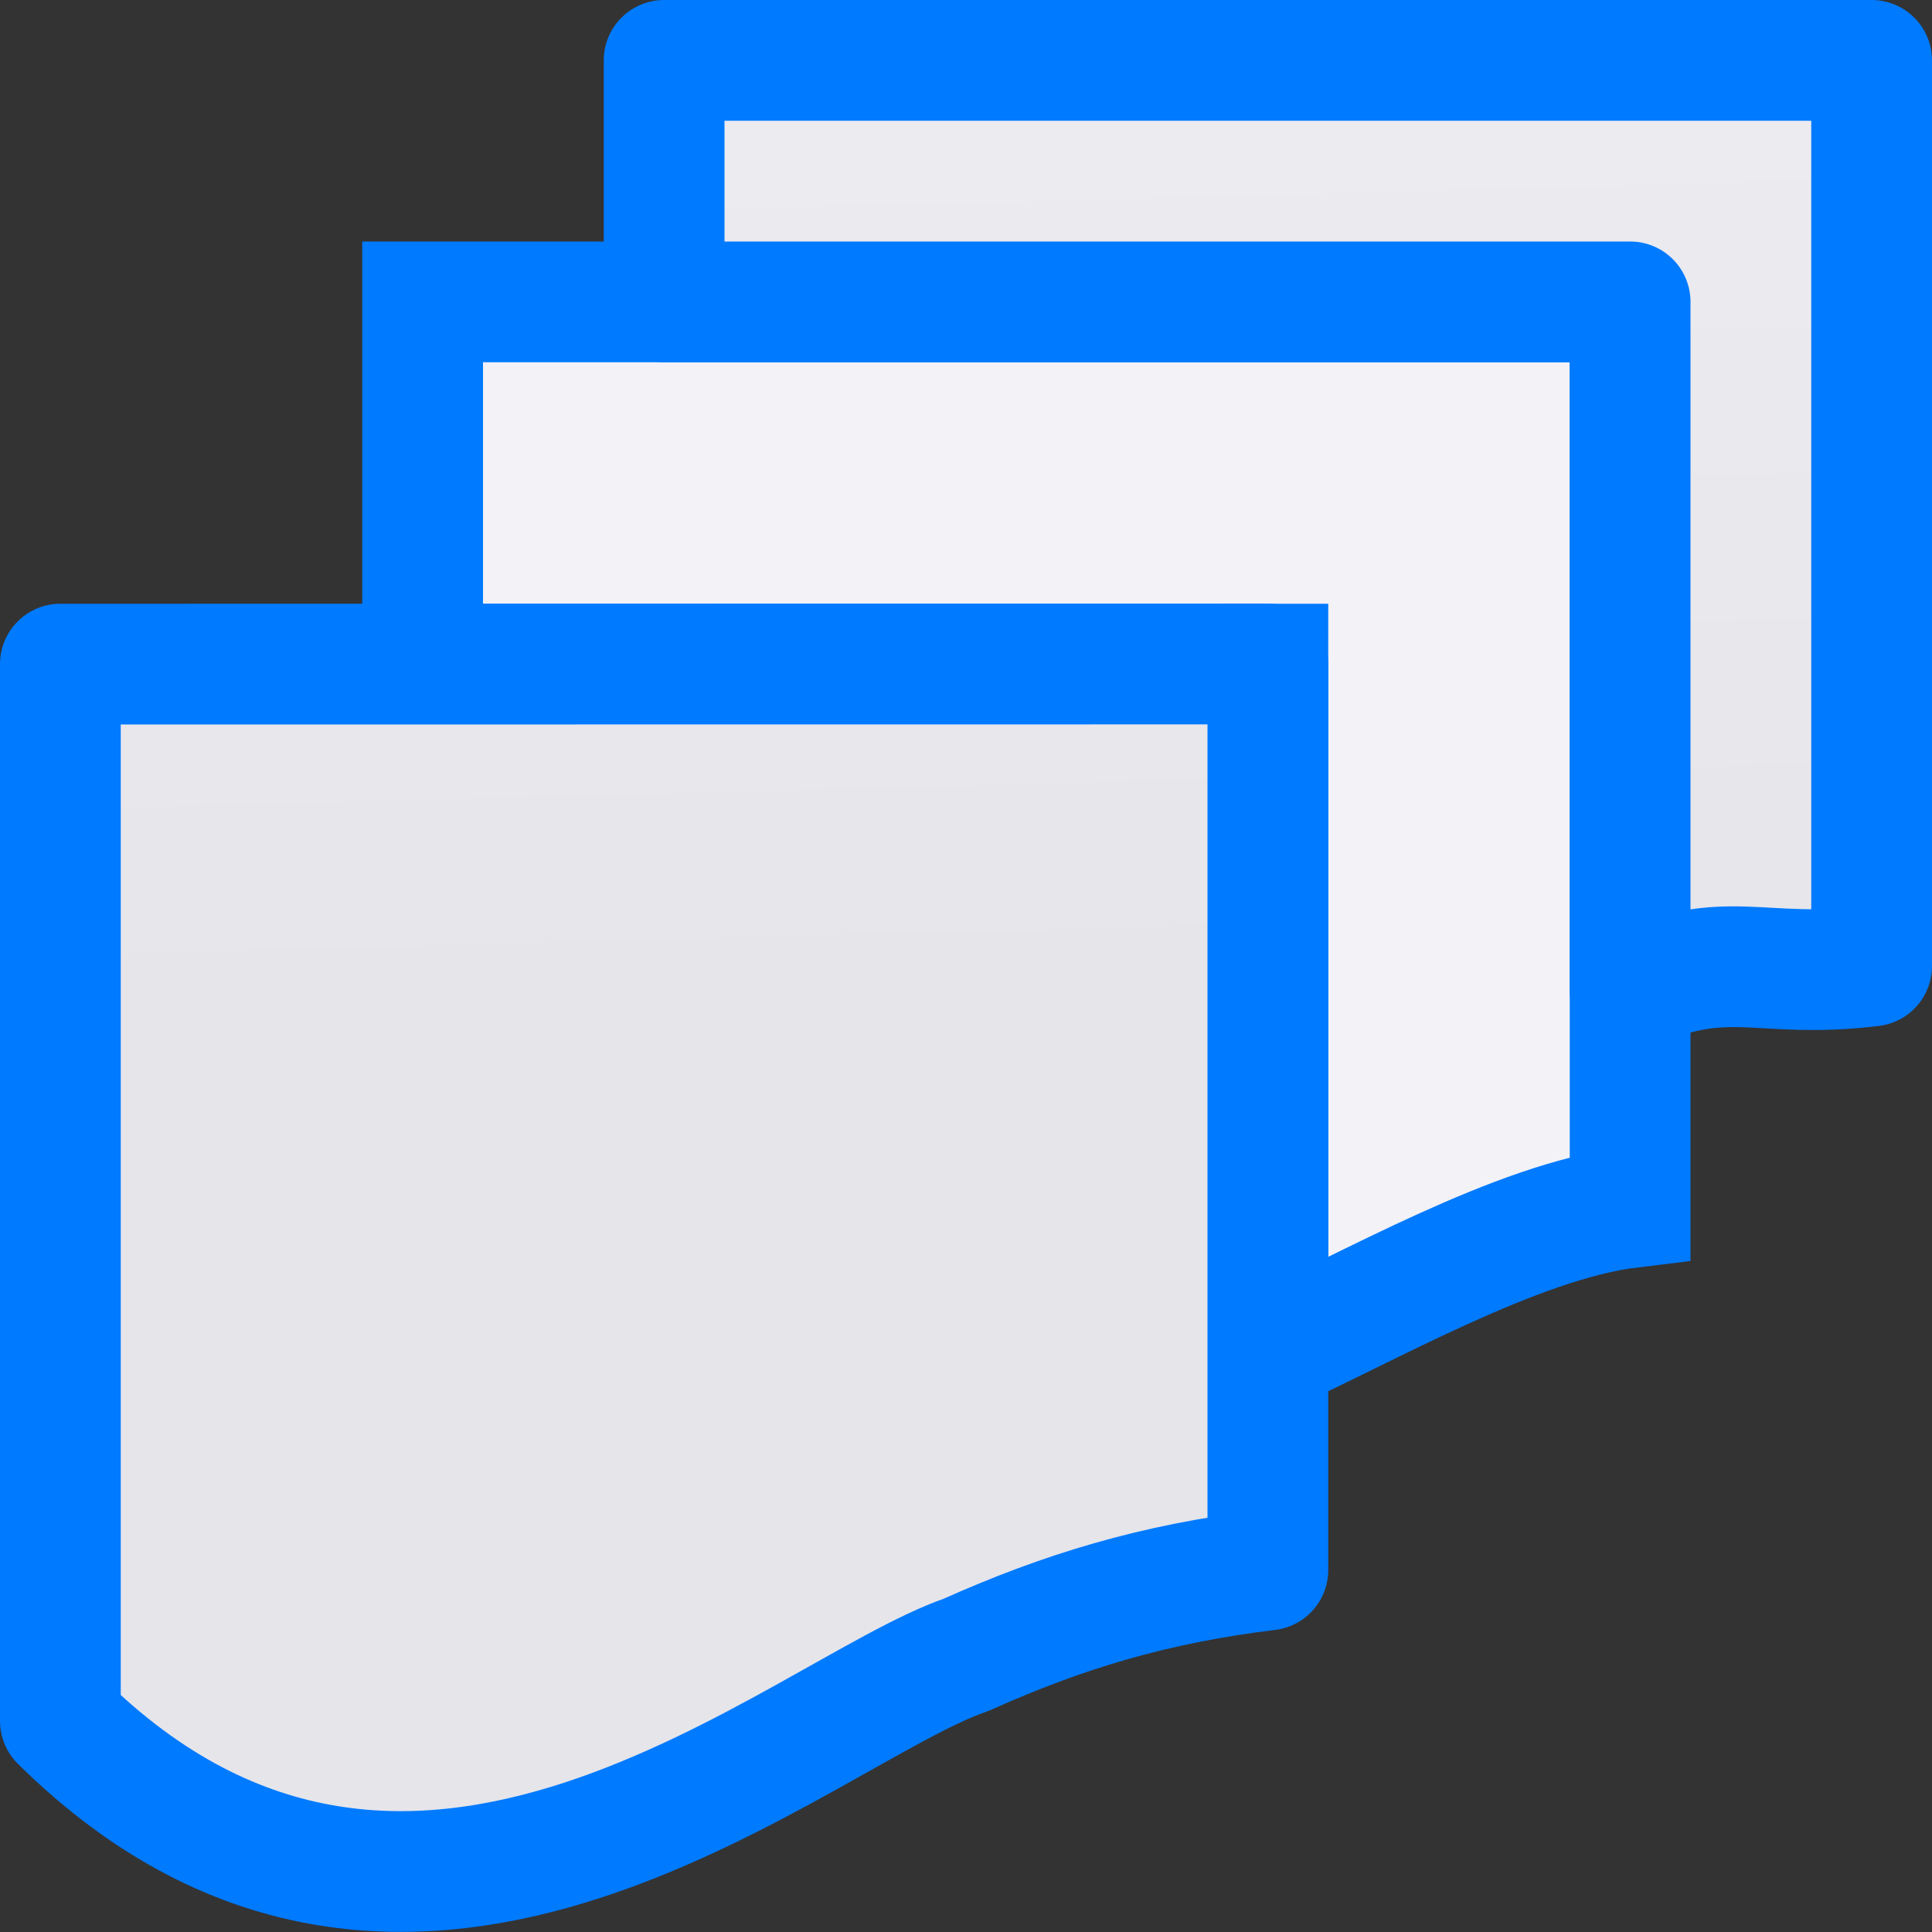 <svg viewBox="0 0 16 16" xmlns="http://www.w3.org/2000/svg" xmlns:xlink="http://www.w3.org/1999/xlink"><rect x="0" y="0" width="16" height="16" fill="#333333" stroke="none"/><linearGradient id="a" gradientTransform="translate(-29.492 -7.051)" gradientUnits="userSpaceOnUse" x1="12" x2="12" y1="21.5" y2="2.5"><stop offset="0" stop-color="#e5e5ea"/><stop offset="1" stop-color="#f2f2f7"/></linearGradient><linearGradient id="b" gradientUnits="userSpaceOnUse" x1="0" x2="16" xlink:href="#a" y1="7.984" y2="7.984"/><linearGradient id="c" gradientUnits="userSpaceOnUse" x1="8.542" x2="8.136" xlink:href="#a" y1="16.119" y2=".458"/><g fill="url(#b)" stroke="#007aff"><path d="m3.5 2.5v3l7 0v4.453.547.703c.812-.364 2.062-1.089 3-1.203v-1.797-3.203-1.25-1.25z" fill="url(#b)"/><path d="m5.5.5v2h8v1.25 1.25 3.203c.812-.364 1.062-.089 2-.203v-6.25-1.25zm-5 5v2.5 6.252c2.919 2.886 6.135-.077 7.5-.547.812-.364 1.562-.589 2.5-.703v-1.133-.664-3.206-1.25-1.25z" fill="url(#c)" stroke-linejoin="round"/></g></svg>